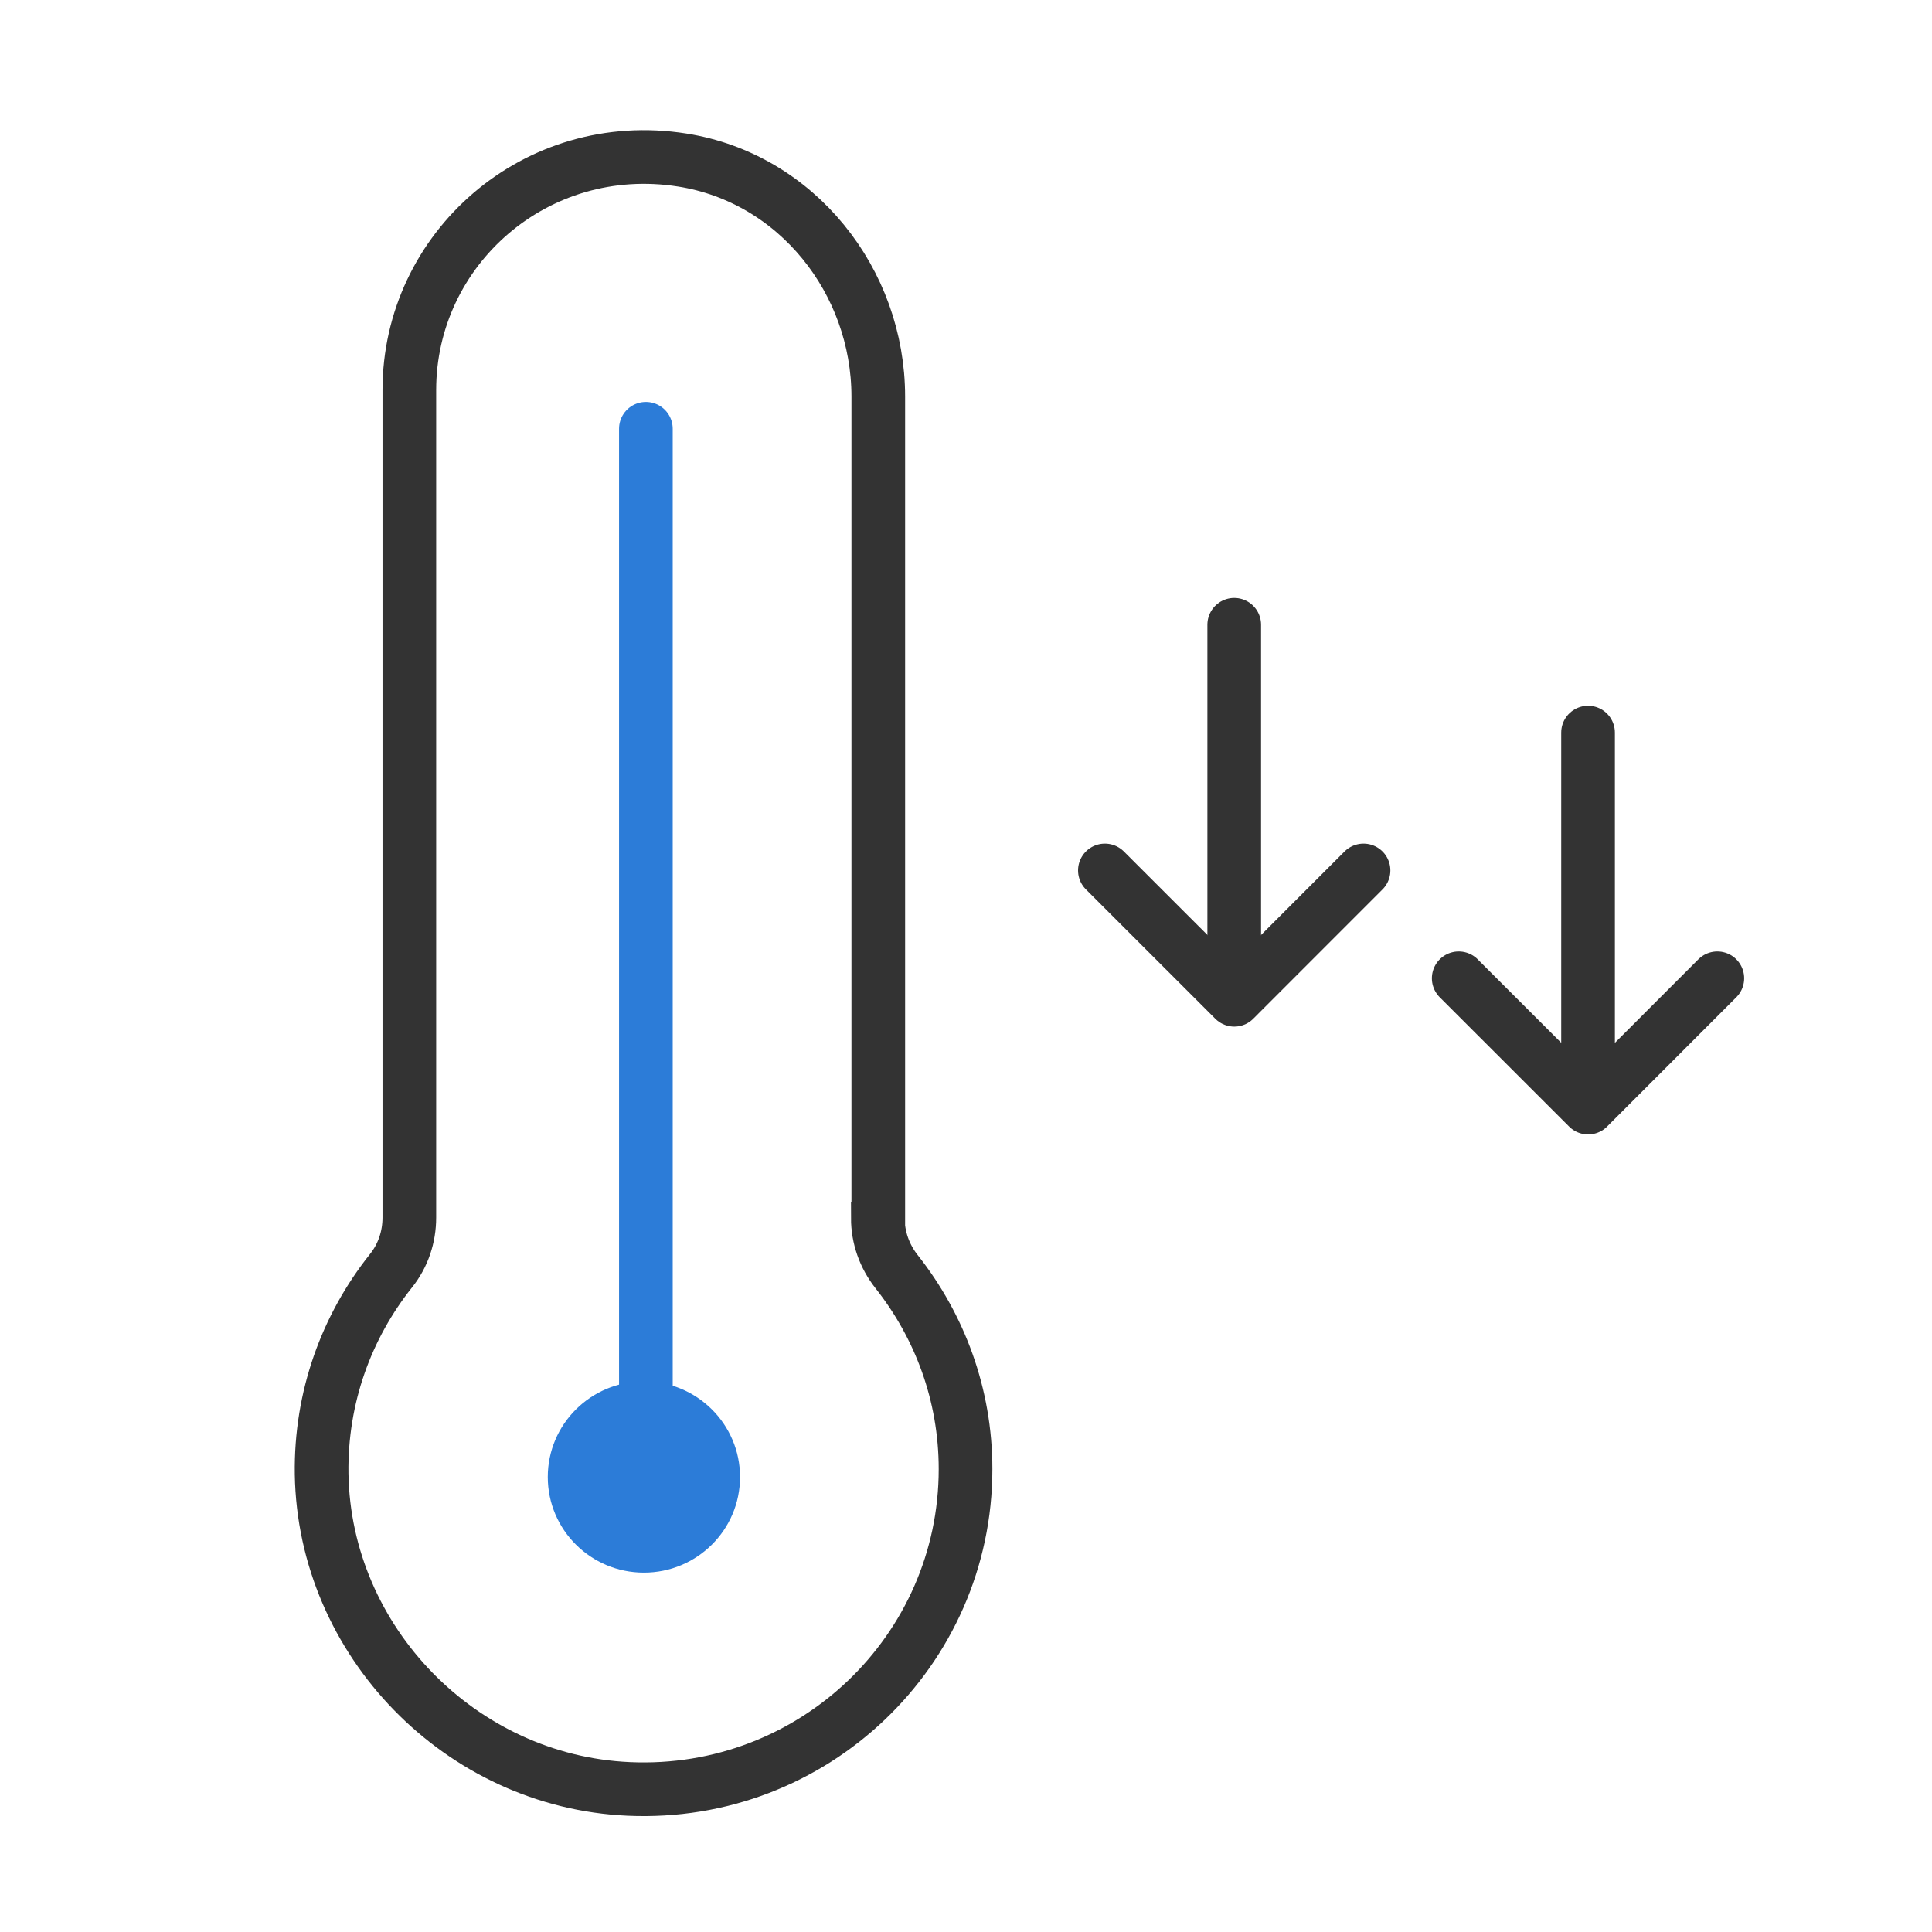 <svg width="72" height="72" viewBox="0 0 72 72" fill="none" xmlns="http://www.w3.org/2000/svg">
<path d="M32.731 45.382V14.78C32.731 10.479 29.693 6.637 25.425 5.964C19.968 5.102 15.255 9.272 15.255 14.534V45.374C15.255 46.096 15.024 46.794 14.569 47.361C12.918 49.438 11.944 52.064 11.986 54.929C12.085 61.16 17.17 66.389 23.427 66.668C30.304 66.98 35.983 61.521 35.983 54.749C35.983 51.966 35.017 49.421 33.416 47.394C32.962 46.819 32.714 46.121 32.714 45.391L32.731 45.382Z" stroke="#333333" stroke-width="2" stroke-miterlimit="10"/>
<path d="M24.07 15.979V53.452" stroke="#2C7CD8" stroke-width="2" stroke-linecap="round" stroke-linejoin="round"/>
<path d="M23.997 58.607C25.975 58.607 27.579 57.012 27.579 55.044C27.579 53.077 25.975 51.481 23.997 51.481C22.018 51.481 20.414 53.077 20.414 55.044C20.414 57.012 22.018 58.607 23.997 58.607Z" fill="#2C7CD8"/>
<path d="M54.362 36.458L59.184 41.277L64 36.458" stroke="#333333" stroke-width="2" stroke-miterlimit="10" stroke-linecap="round" stroke-linejoin="round"/>
<path d="M59.182 39.349L59.182 27.302" stroke="#333333" stroke-width="2" stroke-miterlimit="10" stroke-linecap="round" stroke-linejoin="round"/>
<path d="M41.176 32.439L45.998 37.258L50.815 32.439" stroke="#333333" stroke-width="2" stroke-miterlimit="10" stroke-linecap="round" stroke-linejoin="round"/>
<path d="M45.996 35.33L45.996 23.283" stroke="#333333" stroke-width="2" stroke-miterlimit="10" stroke-linecap="round" stroke-linejoin="round"/>
</svg>
